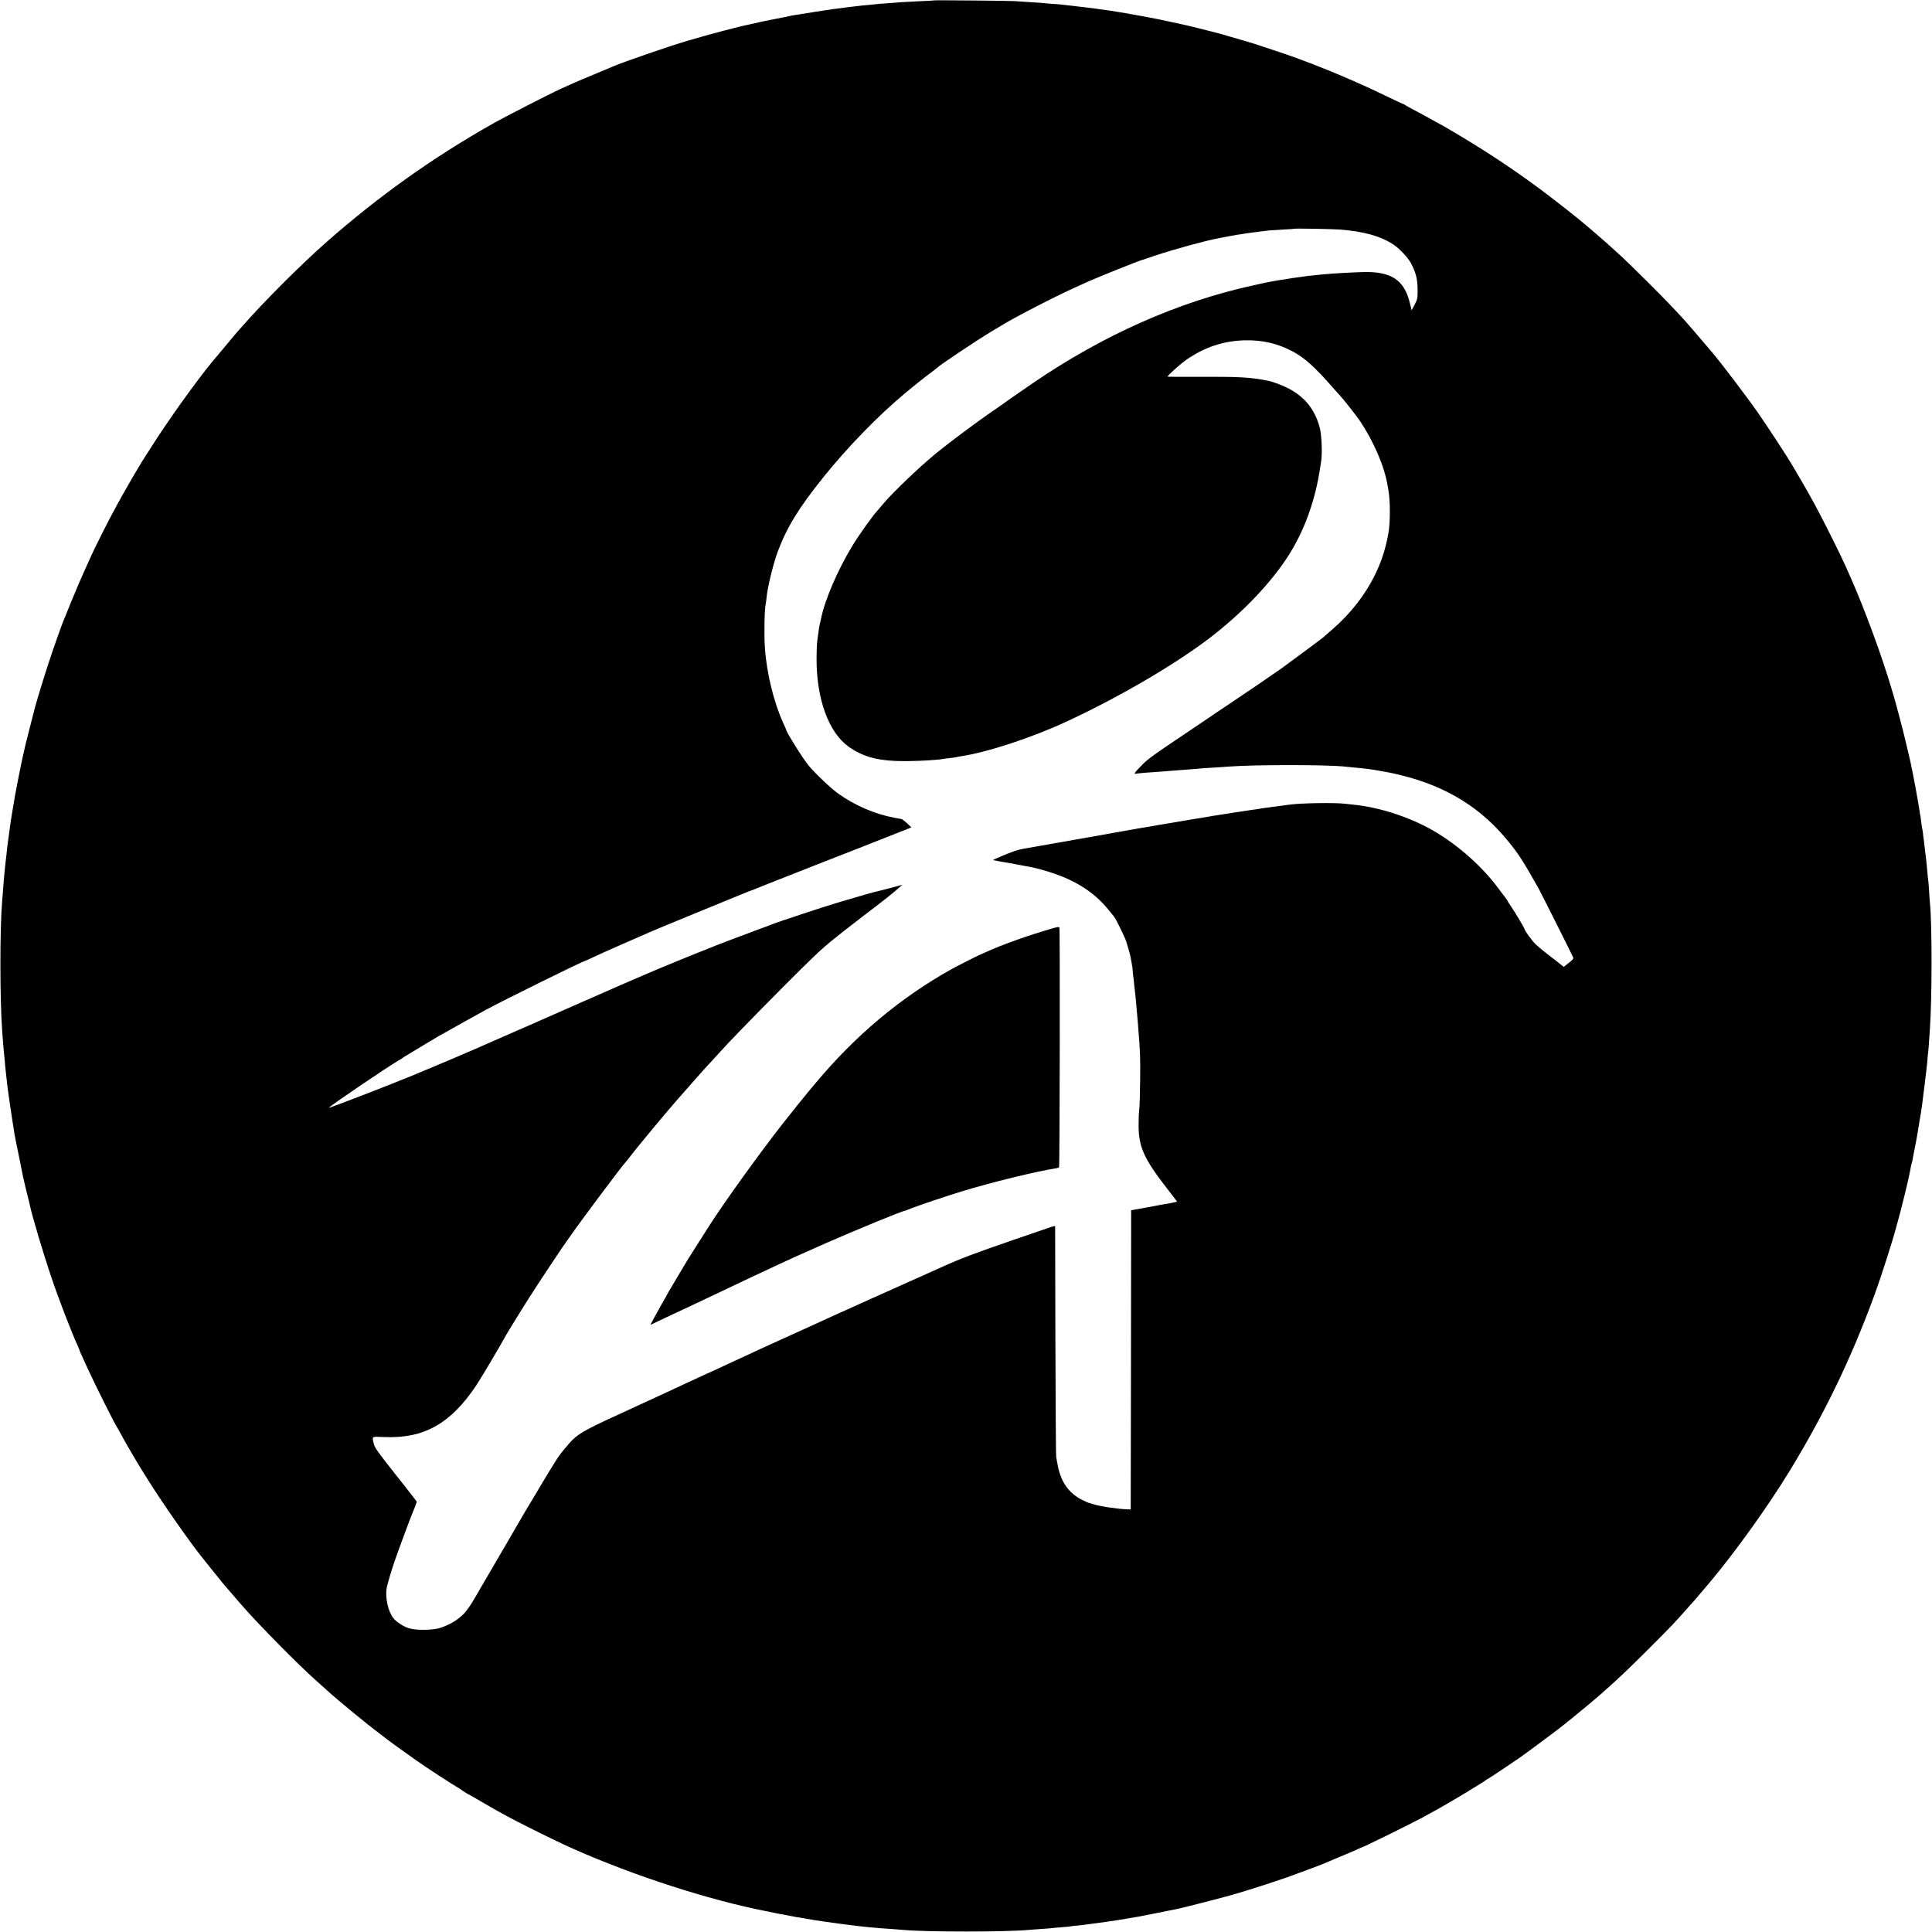 <?xml version="1.0" standalone="no"?>
<!DOCTYPE svg PUBLIC "-//W3C//DTD SVG 20010904//EN"
 "http://www.w3.org/TR/2001/REC-SVG-20010904/DTD/svg10.dtd">
<svg version="1.0" xmlns="http://www.w3.org/2000/svg"
 width="2234pt" height="2234pt" viewBox="0 0 2234 2234"
 preserveAspectRatio="xMidYMid meet">
<g transform="translate(0,2234) scale(0.1,-0.1)"
fill="#000000" stroke="none">
<path d="M10798 22335 c-2 -1 -75 -6 -163 -9 -88 -4 -180 -9 -205 -11 -25 -2
-85 -6 -135 -10 -49 -3 -103 -8 -120 -9 -16 -2 -66 -7 -110 -11 -44 -4 -91 -9
-105 -10 -45 -4 -224 -27 -330 -41 -51 -7 -351 -53 -380 -59 -13 -3 -42 -7
-65 -10 -22 -4 -56 -10 -75 -15 -19 -5 -51 -11 -70 -14 -19 -3 -69 -13 -110
-22 -41 -9 -84 -17 -95 -19 -11 -2 -49 -10 -85 -19 -36 -8 -76 -17 -90 -20
-106 -20 -451 -111 -715 -189 -228 -68 -752 -249 -860 -297 -11 -5 -101 -43
-200 -84 -99 -40 -216 -90 -260 -110 -44 -20 -107 -49 -140 -63 -116 -52 -642
-321 -790 -405 -693 -392 -1313 -834 -1915 -1363 -295 -259 -734 -698 -976
-975 -21 -24 -47 -54 -58 -65 -14 -16 -168 -199 -286 -341 -189 -228 -532
-708 -724 -1014 -44 -69 -89 -141 -102 -160 -30 -47 -159 -268 -221 -380 -94
-169 -164 -300 -256 -486 -41 -82 -85 -171 -97 -199 -12 -27 -36 -79 -52 -115
-64 -139 -142 -322 -200 -465 -32 -82 -64 -159 -69 -170 -19 -43 -113 -306
-170 -480 -48 -144 -134 -425 -159 -515 -21 -81 -111 -429 -115 -450 -2 -8
-17 -76 -34 -150 -16 -74 -41 -196 -55 -270 -15 -74 -28 -145 -30 -156 -3 -12
-7 -39 -10 -60 -4 -22 -11 -64 -16 -94 -5 -30 -12 -71 -15 -90 -3 -19 -7 -46
-10 -60 -2 -14 -7 -47 -10 -75 -3 -27 -10 -77 -15 -110 -5 -33 -12 -82 -15
-110 -3 -27 -8 -70 -10 -95 -3 -25 -8 -63 -10 -85 -2 -22 -7 -65 -10 -95 -9
-86 -14 -148 -20 -235 -3 -44 -8 -105 -11 -135 -26 -315 -26 -1121 1 -1490 9
-124 17 -226 20 -245 2 -11 6 -56 10 -100 3 -44 8 -93 10 -110 2 -16 7 -57 10
-90 7 -70 13 -117 25 -200 5 -33 12 -80 15 -105 3 -25 15 -103 26 -175 12 -71
23 -143 25 -160 2 -16 25 -129 50 -250 25 -121 47 -233 50 -250 3 -16 19 -84
35 -150 38 -151 39 -155 45 -185 22 -108 155 -555 241 -810 88 -261 237 -650
314 -817 10 -24 19 -45 19 -48 0 -3 13 -33 29 -67 15 -35 39 -85 51 -113 105
-229 328 -675 360 -720 4 -5 27 -46 50 -90 44 -81 183 -320 225 -385 12 -19
46 -73 75 -120 169 -271 496 -738 636 -910 7 -8 54 -67 104 -130 51 -63 111
-137 133 -165 44 -52 165 -192 182 -211 5 -6 39 -44 75 -85 178 -201 617 -645
800 -808 58 -52 123 -110 145 -130 119 -109 465 -393 610 -501 33 -25 62 -47
65 -50 7 -8 239 -176 355 -257 121 -85 400 -267 500 -326 11 -7 34 -22 52 -35
18 -12 40 -26 50 -30 10 -4 68 -37 128 -73 61 -36 142 -83 180 -104 39 -21
106 -58 150 -82 96 -54 489 -249 635 -317 664 -308 1533 -601 2230 -751 110
-24 419 -85 460 -91 19 -3 71 -12 115 -19 91 -17 110 -19 220 -35 44 -6 96
-13 115 -16 19 -3 51 -7 70 -10 19 -2 69 -8 110 -14 162 -21 298 -34 475 -45
55 -4 118 -9 140 -11 259 -25 1210 -25 1460 1 22 2 83 6 136 10 53 3 104 7
115 9 10 2 64 7 119 11 55 4 102 8 105 10 3 2 37 6 75 9 39 4 81 8 95 11 14 2
48 7 75 10 75 9 115 15 144 19 14 3 46 7 71 11 25 4 56 8 70 10 14 2 68 11
120 20 52 9 109 18 125 21 17 3 109 21 205 40 96 20 188 38 203 40 89 16 620
152 752 193 33 10 92 28 130 40 85 25 344 110 440 144 106 38 397 146 420 157
11 5 90 38 175 74 85 35 178 75 205 87 28 13 52 24 55 24 30 8 582 280 705
347 55 30 132 72 170 93 141 77 542 319 572 345 7 5 14 10 17 10 4 0 272 178
386 258 98 69 472 348 504 377 6 6 45 37 86 69 68 54 318 263 330 276 3 3 28
25 55 49 164 145 277 253 505 481 259 259 298 300 430 450 41 47 77 87 81 90
4 4 154 181 208 245 295 355 656 860 901 1260 407 667 717 1309 988 2050 70
191 200 595 247 770 37 134 46 171 50 185 2 8 19 78 39 155 37 147 73 306 82
365 3 19 8 38 10 41 2 3 6 21 9 40 3 19 12 66 20 104 8 39 17 84 20 100 2 17
7 41 10 55 2 13 7 40 10 60 3 20 7 45 9 57 3 11 7 38 10 59 4 22 11 64 16 94
5 30 12 75 15 100 3 25 8 61 10 80 3 19 12 91 20 160 8 69 17 143 20 165 3 22
8 69 11 105 2 36 6 79 9 95 2 17 7 71 10 120 3 50 8 115 10 145 26 356 27
1226 1 1470 -2 19 -7 85 -10 145 -4 61 -9 119 -11 130 -2 11 -7 54 -10 95 -3
41 -8 93 -11 115 -6 56 -22 186 -29 245 -3 19 -8 55 -10 80 -3 25 -8 52 -10
60 -2 8 -7 40 -10 70 -3 30 -8 62 -10 70 -2 8 -7 35 -10 60 -11 83 -80 451
-101 545 -3 11 -7 29 -9 40 -3 11 -21 88 -40 170 -20 83 -38 157 -40 165 -9
40 -89 340 -100 375 -7 22 -22 74 -34 115 -111 375 -309 914 -471 1280 -91
206 -109 243 -227 480 -133 268 -234 455 -352 655 -42 71 -80 137 -86 147 -51
90 -285 449 -406 623 -122 176 -421 570 -535 705 -116 137 -285 333 -313 364
-144 157 -213 229 -425 441 -133 132 -271 267 -307 300 -120 110 -223 201
-309 275 -47 40 -97 83 -112 95 -69 61 -379 304 -518 407 -305 225 -567 400
-898 600 -118 70 -215 128 -217 128 -1 0 -46 25 -100 55 -54 31 -150 83 -214
117 -64 33 -122 65 -130 72 -8 6 -16 10 -17 9 -2 -1 -100 45 -218 102 -425
206 -920 407 -1311 532 -77 25 -149 49 -160 53 -18 8 -239 73 -435 129 -90 25
-427 108 -471 116 -17 3 -68 14 -112 24 -143 33 -488 97 -682 126 -115 17
-256 36 -305 41 -30 3 -66 7 -79 9 -14 3 -52 7 -85 10 -34 4 -72 8 -86 10 -14
2 -66 7 -115 10 -50 3 -99 7 -110 9 -11 2 -81 7 -155 11 -74 5 -155 10 -180
12 -56 4 -927 12 -932 8z m4692 -2649 c283 -22 481 -78 627 -177 72 -49 166
-151 200 -216 57 -109 76 -187 75 -318 0 -83 -2 -95 -34 -157 l-35 -66 -21 86
c-66 267 -216 365 -543 356 -142 -4 -383 -18 -474 -28 -27 -3 -79 -8 -115 -12
-36 -3 -74 -8 -84 -10 -11 -2 -40 -6 -65 -9 -25 -3 -55 -7 -66 -9 -11 -2 -45
-7 -75 -12 -30 -4 -57 -8 -60 -9 -3 -1 -39 -7 -80 -13 -41 -7 -93 -17 -115
-22 -22 -5 -83 -19 -135 -30 -868 -190 -1731 -573 -2545 -1129 -146 -100 -346
-239 -365 -254 -8 -7 -51 -36 -95 -66 -183 -125 -493 -356 -660 -492 -195
-159 -511 -462 -620 -594 -27 -33 -52 -62 -55 -65 -36 -33 -215 -281 -290
-405 -168 -273 -323 -632 -365 -845 -2 -8 -8 -33 -13 -55 -6 -22 -13 -62 -16
-90 -4 -27 -10 -77 -15 -110 -5 -33 -9 -130 -9 -215 0 -466 141 -850 371
-1014 178 -126 360 -170 682 -167 166 2 371 15 415 26 8 2 44 7 80 10 36 4 67
8 70 10 3 2 26 6 50 10 296 43 816 213 1216 398 597 277 1227 643 1637 951
394 297 740 659 948 991 178 286 298 622 354 995 2 14 7 45 11 70 16 93 7 310
-15 394 -55 206 -166 349 -351 449 -62 34 -186 82 -240 93 -208 42 -328 49
-802 47 -203 -1 -368 0 -368 2 0 12 144 142 210 189 212 150 434 225 687 231
206 4 384 -38 558 -133 135 -73 253 -180 460 -417 39 -44 73 -82 76 -85 23
-21 196 -239 235 -298 159 -237 284 -528 319 -746 3 -17 7 -42 10 -56 22 -122
22 -381 -1 -500 -34 -182 -78 -319 -149 -465 -116 -241 -284 -457 -500 -644
-55 -47 -102 -89 -105 -92 -5 -6 -423 -316 -485 -360 -109 -77 -411 -283 -580
-395 -110 -74 -209 -140 -220 -148 -11 -8 -85 -58 -165 -112 -564 -379 -572
-384 -667 -483 -64 -65 -77 -86 -45 -77 9 2 58 7 107 11 121 8 210 15 270 20
113 9 184 15 260 20 44 3 98 8 120 10 22 2 90 7 150 10 61 4 133 8 160 11 307
23 1155 23 1355 -1 19 -2 64 -7 100 -10 138 -12 186 -19 305 -40 44 -8 91 -16
105 -19 14 -2 72 -16 130 -30 526 -128 931 -379 1246 -771 120 -149 165 -219
346 -540 19 -33 389 -770 400 -797 5 -12 -8 -28 -52 -62 l-58 -46 -29 23 c-15
13 -80 64 -143 112 -63 48 -133 107 -156 129 -39 39 -124 156 -124 170 0 11
-109 196 -157 264 -23 35 -43 65 -43 69 0 3 -17 27 -37 53 -21 26 -47 60 -58
76 -185 255 -475 514 -761 679 -265 153 -613 268 -909 299 -27 3 -77 9 -110
12 -122 15 -527 8 -650 -11 -16 -2 -84 -11 -150 -20 -66 -8 -133 -18 -150 -20
-16 -3 -43 -7 -60 -10 -16 -2 -48 -7 -70 -10 -22 -4 -67 -10 -100 -15 -33 -5
-78 -12 -100 -15 -22 -3 -65 -10 -95 -15 -30 -5 -73 -12 -95 -15 -22 -3 -51
-8 -65 -10 -14 -3 -40 -7 -57 -10 -18 -3 -48 -8 -65 -11 -18 -3 -46 -8 -63
-10 -16 -3 -39 -7 -50 -8 -33 -6 -148 -26 -175 -30 -14 -3 -41 -7 -60 -10 -19
-3 -46 -8 -60 -10 -14 -3 -43 -7 -64 -11 -21 -3 -48 -7 -60 -10 -12 -2 -37 -7
-56 -10 -19 -2 -188 -32 -375 -65 -187 -33 -353 -63 -370 -66 -35 -5 -241 -42
-270 -48 -29 -5 -84 -15 -125 -21 -19 -3 -48 -8 -65 -12 -16 -3 -39 -7 -50 -9
-24 -4 -131 -22 -160 -28 -11 -2 -40 -7 -64 -11 -25 -4 -70 -16 -100 -26 -65
-22 -252 -101 -249 -105 2 -1 46 -9 98 -18 96 -16 105 -18 195 -35 28 -6 64
-12 80 -15 53 -8 138 -27 210 -48 342 -97 578 -241 756 -462 27 -34 55 -67 61
-75 22 -26 126 -239 141 -287 28 -92 47 -159 52 -189 2 -16 9 -52 14 -80 5
-27 9 -57 9 -65 0 -8 2 -35 5 -60 4 -25 9 -72 12 -105 4 -33 8 -73 10 -90 2
-16 6 -59 10 -95 3 -36 7 -87 10 -115 2 -27 7 -77 10 -110 2 -33 7 -91 10
-130 19 -228 22 -317 19 -565 -1 -151 -6 -302 -10 -335 -5 -33 -8 -118 -8
-190 0 -247 64 -388 333 -733 61 -78 111 -144 111 -146 0 -3 -87 -22 -145 -30
-16 -3 -39 -7 -50 -9 -11 -3 -91 -17 -177 -33 l-158 -28 -2 -1730 -3 -1730
-55 2 c-114 6 -301 34 -375 58 -27 8 -55 16 -61 18 -6 1 -40 17 -76 35 -152
78 -243 209 -278 403 -6 31 -13 72 -17 90 -3 18 -7 625 -9 1348 -1 723 -3
1318 -3 1322 -1 4 -40 -6 -88 -24 -49 -17 -223 -77 -388 -133 -437 -150 -628
-222 -825 -312 -25 -12 -108 -49 -185 -83 -77 -34 -165 -73 -195 -87 -30 -14
-73 -33 -95 -43 -22 -9 -60 -27 -85 -38 -25 -11 -137 -62 -250 -112 -113 -51
-254 -115 -315 -142 -60 -27 -123 -55 -140 -63 -16 -7 -64 -29 -105 -48 -41
-19 -145 -66 -230 -105 -85 -38 -180 -81 -210 -95 -280 -127 -338 -154 -490
-225 -36 -16 -90 -41 -120 -55 -30 -14 -104 -48 -163 -76 -59 -28 -109 -51
-111 -51 -2 0 -53 -23 -112 -51 -60 -28 -122 -57 -139 -64 -16 -7 -79 -37
-140 -65 -60 -29 -153 -71 -205 -95 -52 -24 -140 -64 -195 -90 -55 -26 -113
-53 -130 -60 -490 -223 -581 -272 -668 -358 -44 -44 -126 -143 -163 -197 -28
-41 -161 -257 -188 -305 -6 -11 -47 -80 -91 -153 -44 -73 -88 -145 -97 -161
-9 -16 -119 -204 -243 -418 -125 -213 -236 -404 -247 -423 -149 -261 -187
-319 -254 -378 -63 -56 -137 -98 -234 -133 -85 -30 -284 -34 -370 -7 -67 21
-144 71 -182 118 -60 76 -96 239 -76 350 7 41 59 215 94 315 43 126 187 512
204 550 5 11 19 45 30 75 l20 55 -22 30 c-12 17 -121 156 -243 310 -195 247
-222 286 -233 333 -20 87 -28 81 121 75 460 -19 768 154 1064 597 55 82 289
477 347 585 11 20 89 147 131 215 12 19 69 109 125 200 91 145 405 618 449
676 9 12 23 32 31 44 96 141 591 804 647 865 10 11 37 45 60 75 23 30 53 67
65 82 13 15 35 42 49 60 44 55 283 343 289 348 3 3 18 21 34 40 16 19 55 64
86 100 32 36 111 126 176 200 65 74 123 140 129 146 24 26 192 209 207 226 67
77 411 432 711 733 347 349 461 457 597 565 36 28 81 64 100 80 19 16 130 101
245 190 116 88 217 166 225 173 8 7 35 28 60 47 24 19 58 47 75 61 16 15 44
38 60 52 l30 26 -130 -35 c-71 -19 -139 -36 -150 -38 -38 -8 -171 -45 -270
-75 -55 -16 -140 -41 -190 -56 -142 -41 -705 -227 -770 -254 -11 -5 -96 -37
-190 -71 -193 -71 -483 -182 -541 -207 -22 -9 -41 -17 -44 -18 -31 -9 -626
-254 -705 -290 -16 -7 -131 -57 -255 -110 -124 -54 -258 -113 -298 -131 -41
-19 -75 -34 -77 -34 -2 0 -32 -13 -67 -29 -35 -16 -153 -68 -263 -116 -110
-48 -222 -98 -250 -110 -27 -13 -156 -69 -285 -125 -129 -57 -257 -113 -285
-125 -161 -73 -620 -268 -904 -385 -261 -108 -941 -370 -958 -370 -20 0 672
470 802 545 28 16 52 32 55 35 3 3 16 11 30 19 14 8 97 58 185 112 88 53 177
106 197 118 21 11 55 31 76 42 65 38 384 215 472 263 197 107 1111 558 1139
562 3 0 47 20 96 43 50 24 180 83 290 131 110 48 222 97 249 109 86 40 482
205 766 320 151 62 335 137 408 167 72 30 135 54 138 54 3 0 20 7 37 15 18 8
142 57 277 110 135 53 358 141 495 195 138 54 327 128 420 164 94 37 179 70
190 75 11 5 92 37 180 71 88 35 177 69 197 78 l37 15 -52 49 c-28 26 -58 48
-67 49 -8 0 -22 2 -30 4 -8 2 -31 6 -50 10 -219 40 -450 139 -645 277 -83 58
-266 232 -343 324 -65 78 -262 392 -262 418 0 3 -14 34 -31 71 -109 237 -194
580 -214 875 -11 155 -5 450 10 510 2 8 7 43 10 76 13 126 79 393 130 529 108
285 243 504 529 860 277 345 634 712 936 963 138 115 237 193 315 251 33 25
62 47 65 51 22 25 447 310 620 414 52 31 102 61 110 66 148 93 629 341 860
445 58 26 128 58 157 71 113 51 580 238 623 249 8 3 76 25 150 50 203 69 580
172 720 198 14 3 75 14 135 26 108 20 267 44 375 56 30 4 71 8 90 11 19 2 91
6 160 10 69 3 126 7 128 9 5 5 437 -3 522 -9z"/>
<path d="M12180 11608 c-295 -85 -601 -194 -795 -284 -33 -15 -62 -28 -65 -29
-9 -2 -265 -132 -315 -160 -595 -332 -1115 -769 -1575 -1320 -41 -50 -77 -92
-80 -95 -10 -10 -207 -256 -301 -375 -260 -332 -671 -902 -849 -1180 -38 -59
-192 -302 -203 -320 -7 -11 -24 -38 -38 -60 -14 -22 -37 -60 -51 -85 -14 -25
-64 -109 -112 -188 -47 -79 -86 -145 -86 -147 0 -2 -13 -26 -28 -52 -16 -26
-46 -79 -67 -118 -21 -38 -52 -94 -68 -124 -17 -30 -27 -52 -21 -49 10 6 143
69 254 121 152 70 238 111 379 178 79 38 145 69 146 69 2 0 91 43 200 95 108
52 198 95 200 95 1 0 49 22 106 49 329 155 407 190 736 335 336 148 891 376
917 376 3 0 17 5 33 12 15 6 30 12 33 13 3 1 12 4 20 8 77 30 413 143 565 189
349 107 869 234 1107 271 10 2 21 6 24 10 8 8 12 2751 4 2771 -4 10 -19 8 -70
-6z"/>
</g>
</svg>
